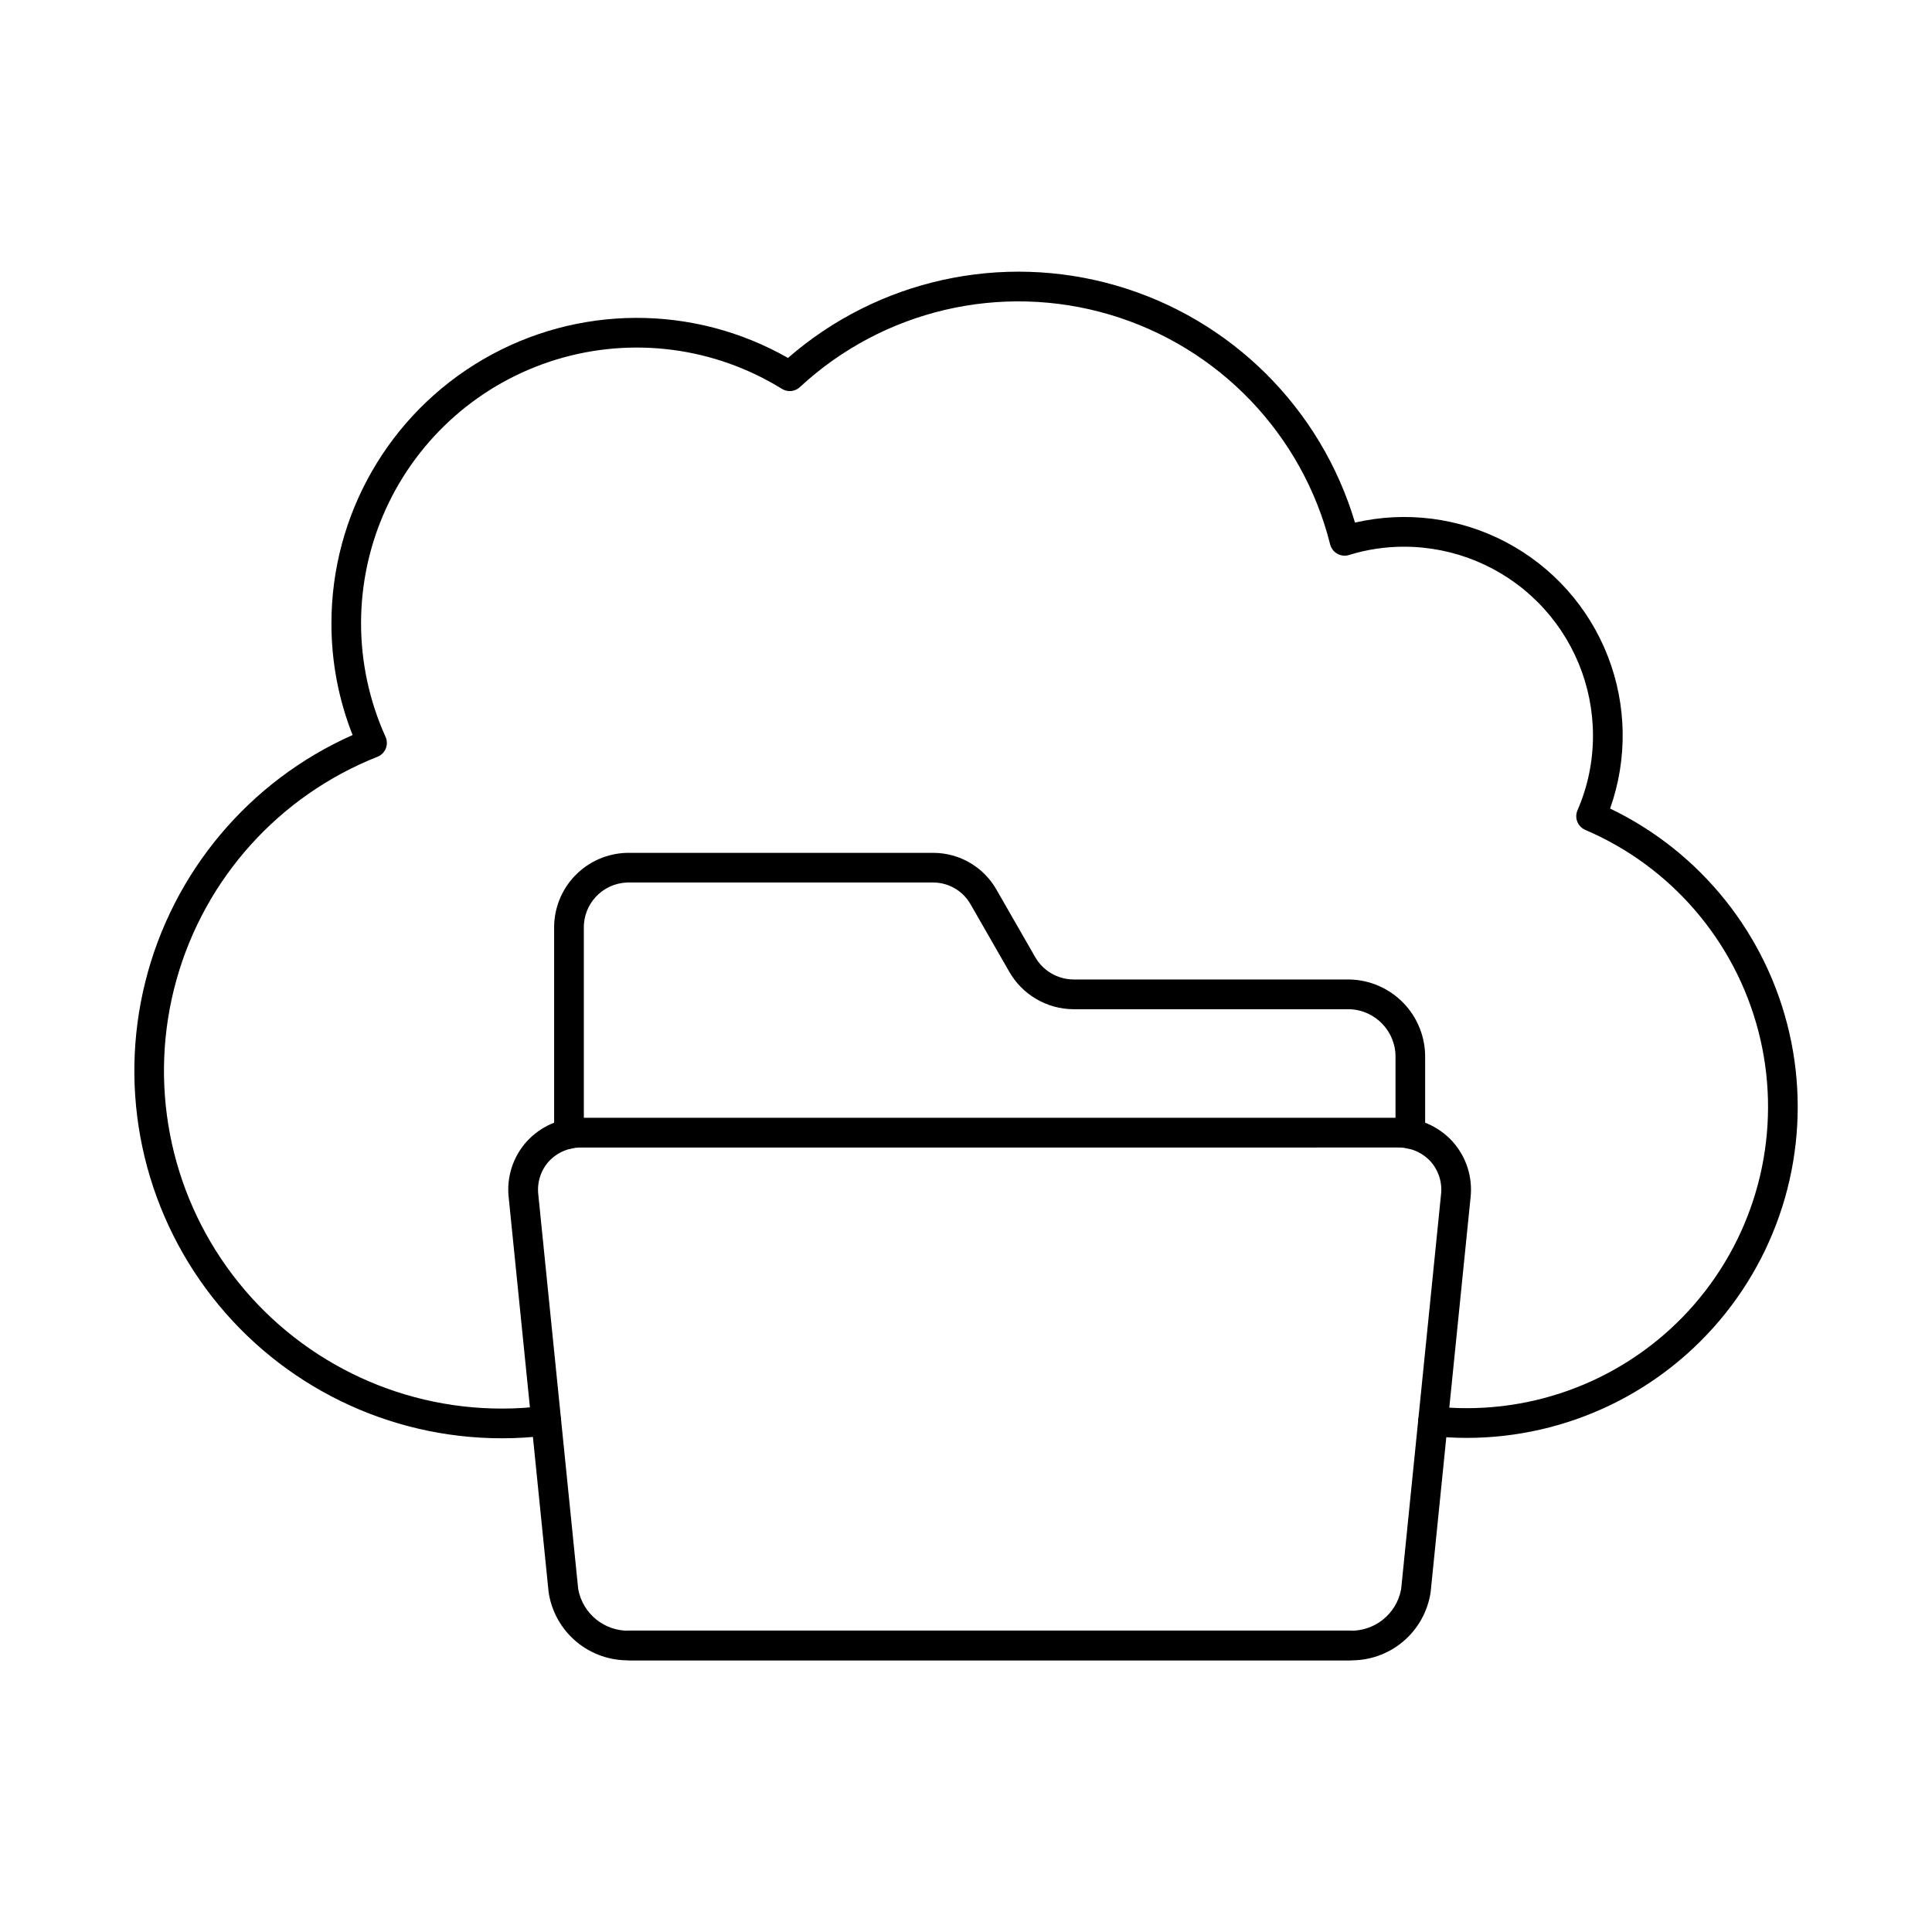 <?xml version="1.0" encoding="UTF-8"?>
<!-- Uploaded to: ICON Repo, www.svgrepo.com, Generator: ICON Repo Mixer Tools -->
<svg fill="#000000" width="800px" height="800px" version="1.1" viewBox="144 144 512 512" xmlns="http://www.w3.org/2000/svg">
 <g>
  <path d="m277.02 525.16c-29.988 0.008-58.309-13.797-76.77-37.43s-25.008-54.449-17.742-83.543c7.266-29.094 27.531-53.219 54.934-65.398-3.715-9.398-5.617-19.414-5.609-29.52-0.035-28.848 15.289-55.535 40.223-70.047 24.934-14.508 55.707-14.648 80.77-0.363 23.867-20.773 56.652-27.992 87.035-19.168 30.383 8.824 54.199 32.48 63.227 62.805 13.551-3.133 27.777-1.281 40.078 5.211 12.297 6.496 21.848 17.199 26.902 30.156 5.055 12.957 5.277 27.301 0.625 40.41 24.066 11.566 41.555 33.465 47.508 59.496 5.957 26.027-0.266 53.352-16.906 74.234-16.641 20.883-41.887 33.047-68.586 33.055-3.125-0.004-6.246-0.172-9.352-0.5-2.16-0.23-3.727-2.168-3.496-4.332 0.227-2.16 2.168-3.727 4.328-3.496 2.828 0.301 5.672 0.453 8.52 0.453 24.715 0 48.035-11.445 63.156-30.996 15.117-19.551 20.332-45 14.121-68.922-6.215-23.922-23.156-43.617-45.879-53.336-0.961-0.414-1.719-1.191-2.106-2.168-0.387-0.973-0.371-2.059 0.047-3.019 2.723-6.258 4.121-13.012 4.106-19.84-0.012-13.258-5.285-25.973-14.66-35.348-9.375-9.379-22.09-14.652-35.352-14.668-4.961-0.012-9.895 0.727-14.637 2.195-1.035 0.324-2.16 0.203-3.106-0.328-0.941-0.531-1.625-1.422-1.895-2.469-7.336-29.191-29.535-52.34-58.391-60.898-28.859-8.559-60.09-1.254-82.156 19.219-1.293 1.191-3.223 1.379-4.723 0.461-17.867-11.074-39.637-13.914-59.75-7.797-20.109 6.117-36.613 20.598-45.289 39.746-8.676 19.145-8.684 41.102-0.023 60.254 0.445 0.98 0.465 2.102 0.062 3.098-0.402 1-1.195 1.789-2.195 2.184-26.039 10.301-45.758 32.191-53.289 59.16-7.531 26.973-2.004 55.91 14.934 78.211 16.938 22.297 43.332 35.383 71.336 35.367 3.742 0.008 7.481-0.234 11.191-0.727 2.156-0.285 4.137 1.227 4.426 3.383 0.289 2.156-1.227 4.137-3.383 4.422-4.055 0.539-8.145 0.801-12.234 0.793z"/>
  <path d="m517.76 448.43c-2.176 0-3.938-1.762-3.938-3.934v-20.074c0.211-6.941-5.238-12.742-12.18-12.969h-73.223c-3.465-0.027-6.863-0.969-9.848-2.731-2.984-1.758-5.453-4.269-7.156-7.289l-10.133-17.656c-1.977-3.586-5.723-5.84-9.816-5.902h-81.254c-6.551 0.223-11.688 5.699-11.488 12.25v54.371c0 2.172-1.766 3.934-3.938 3.934-2.176 0-3.938-1.762-3.938-3.934v-54.359c-0.09-5.234 1.895-10.293 5.523-14.062 3.629-3.773 8.605-5.953 13.84-6.059h81.266c3.394 0.027 6.723 0.953 9.648 2.68 2.922 1.73 5.34 4.199 7 7.16l10.133 17.652c2.055 3.695 5.93 6.008 10.16 6.066h73.211-0.004c5.422 0.109 10.578 2.363 14.336 6.269 3.762 3.91 5.816 9.148 5.715 14.57v20.074c0.004 2.168-1.75 3.934-3.918 3.941z"/>
  <path d="m501.64 583.99h-190.75c-2.172 0-3.934-1.762-3.934-3.938 0-2.172 1.762-3.934 3.934-3.934h190.75c2.176 0 3.938 1.762 3.938 3.934 0 2.176-1.762 3.938-3.938 3.938z"/>
  <path d="m501.63 584h-190.74c-5.172 0.133-10.219-1.633-14.18-4.961-3.961-3.332-6.566-7.996-7.324-13.117l-10.57-104.52c-0.617-5.414 1.113-10.832 4.758-14.883 3.719-4.086 9.012-6.379 14.531-6.301h216.31c5.523-0.078 10.812 2.215 14.531 6.301 3.644 4.055 5.375 9.473 4.762 14.887l-10.574 104.51v0.004c-0.754 5.121-3.359 9.789-7.32 13.121-3.965 3.332-9.012 5.098-14.188 4.961zm-203.52-135.89c-3.293-0.07-6.457 1.277-8.691 3.699-2.141 2.406-3.141 5.613-2.758 8.809l10.57 104.51h0.004c1.191 6.555 7.008 11.246 13.668 11.023h190.74c6.664 0.227 12.484-4.465 13.676-11.023l10.562-104.51c0.387-3.199-0.617-6.406-2.754-8.816-2.234-2.418-5.398-3.766-8.691-3.695z"/>
 </g>
</svg>